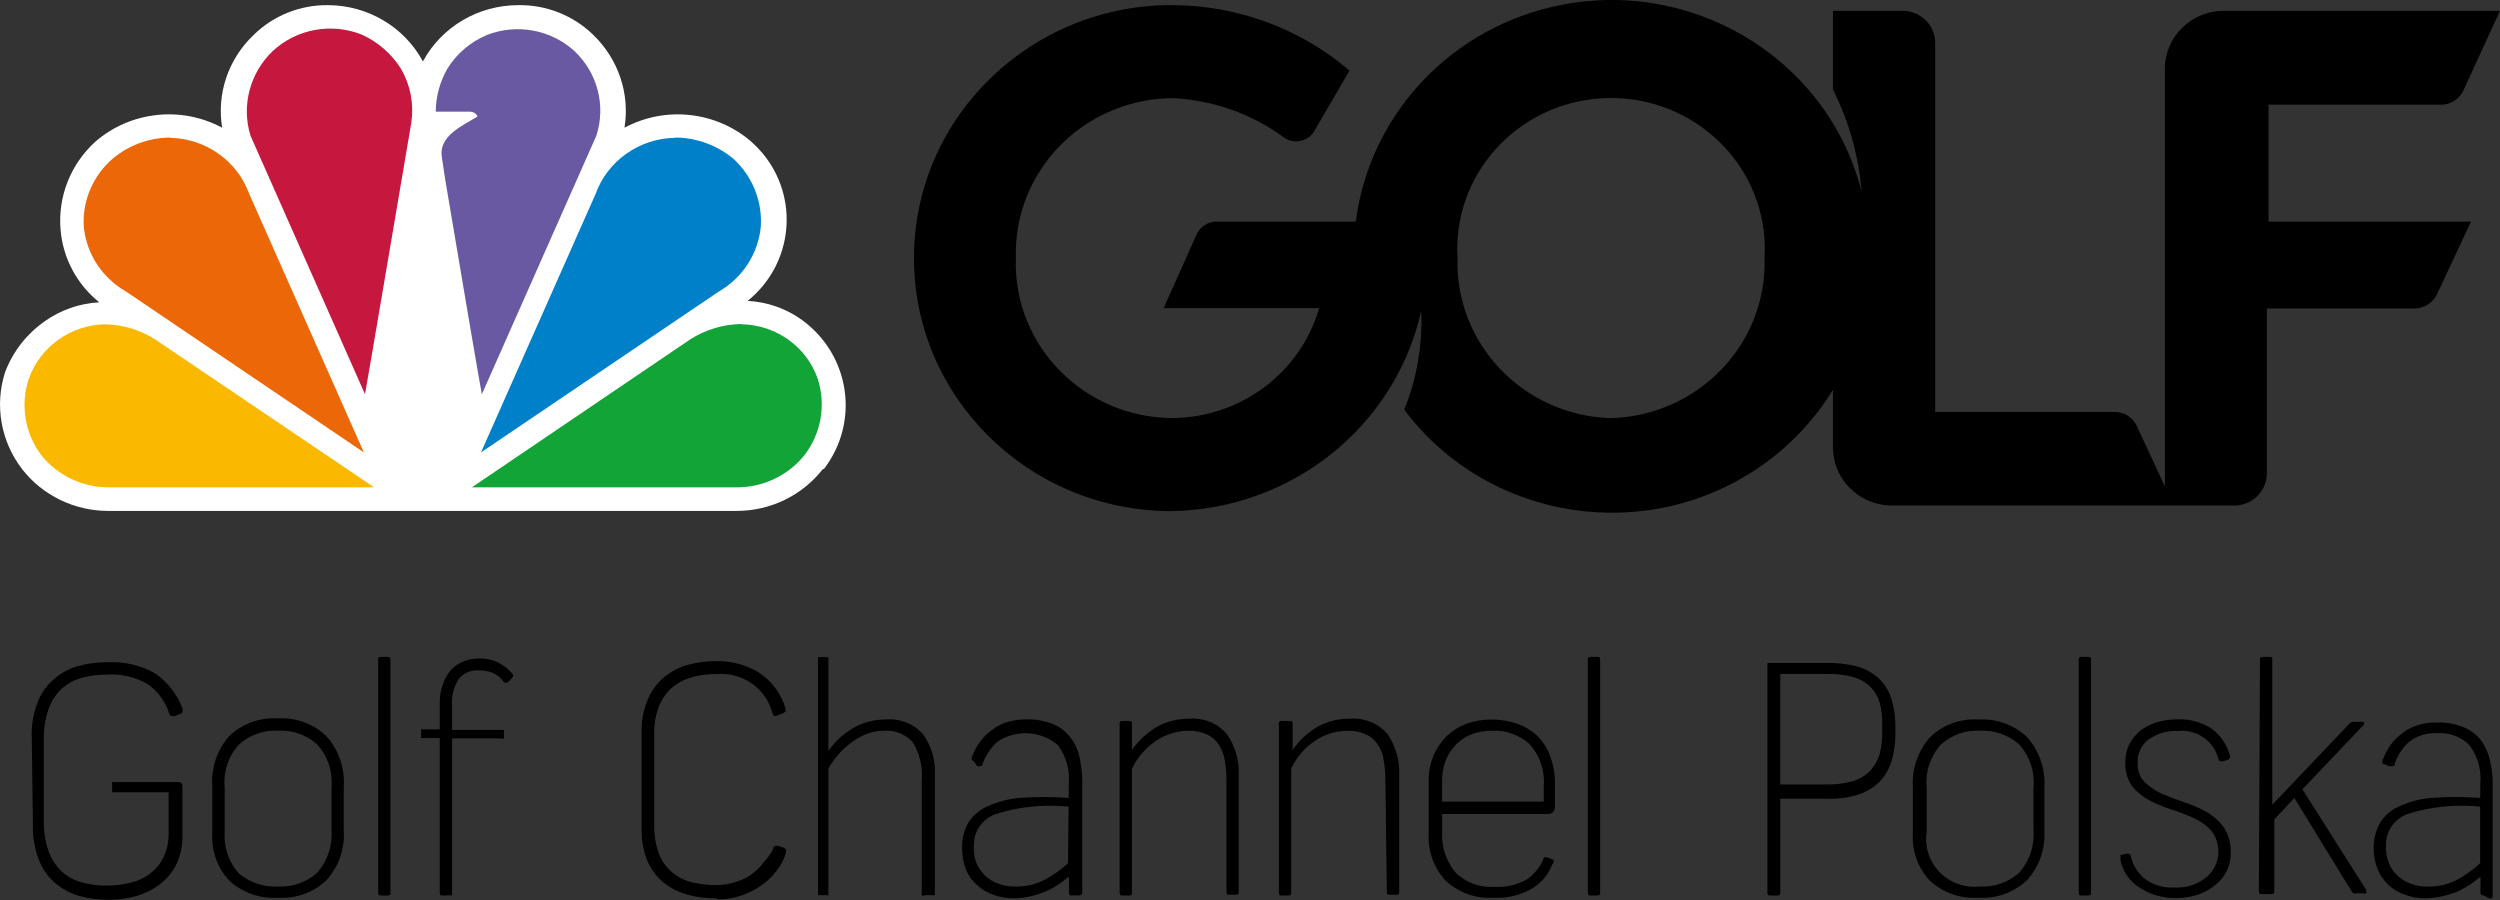<?xml version="1.0" encoding="UTF-8"?>
<svg id="_Слой_1" data-name="Слой 1" xmlns="http://www.w3.org/2000/svg" width="500" height="180" viewBox="0 0 500 180">
  <rect x="0" y="0" width="500" height="180" fill="#333333" stroke="none"/>
  <defs>
    <style>
      .cls-1 {
        fill: #13a438;
      }

      .cls-1, .cls-2, .cls-3, .cls-4, .cls-5, .cls-6, .cls-7, .cls-8 {
        stroke-width: 0px;
      }

      .cls-2 {
        fill: #eb6707;
      }

      .cls-4 {
        fill: #6859a2;
      }

      .cls-5 {
        fill: #fff;
      }

      .cls-6 {
        fill: #fab900;
      }

      .cls-7 {
        fill: #0080c8;
      }

      .cls-8 {
        fill: #c6183e;
      }
    </style>
  </defs>
  <path class="cls-3" d="M6.33,147.22c-.05-2.26.34-4.51,1.15-6.63.64-1.77,1.72-3.36,3.15-4.61,1.35-1.25,2.98-2.18,4.75-2.7,2.01-.58,4.1-.86,6.19-.84,3.35-.16,6.67.64,9.57,2.31,2.42,1.73,4.27,4.11,5.33,6.86.09.25.09.53,0,.79-.07.2-.25.35-.46.39l-1.09.45c-.57,0-.92,0-1.03-.39-.72-2.43-2.26-4.55-4.35-6.02-2.45-1.43-5.29-2.1-8.13-1.91-1.74-.02-3.48.21-5.15.67-1.48.41-2.83,1.16-3.95,2.19-1.17,1.11-2.05,2.48-2.58,3.99-.69,1.97-1.03,4.04-.97,6.13v16.19c-.05,2.1.28,4.19.97,6.18.54,1.51,1.42,2.87,2.58,3.99,1.12,1.03,2.47,1.78,3.95,2.19,1.68.46,3.41.69,5.15.67,1.64,0,3.28-.21,4.87-.62,1.43-.35,2.76-1,3.89-1.91,1.12-.87,2-1.98,2.58-3.26.67-1.45,1-3.02.97-4.61v-8.27h-11.28c-.04-.17-.04-.34,0-.51v-.96c-.03-.19-.03-.38,0-.56.16-.08.36-.08.52,0h12.6c.44-.07.85.22.92.66.01.08.01.16,0,.24v9.67c.06,1.93-.3,3.85-1.09,5.62-.71,1.54-1.77,2.91-3.09,3.99-1.41,1.12-3.02,1.98-4.75,2.53-1.86.55-3.79.83-5.73.84-2.09.02-4.18-.26-6.19-.84-1.75-.55-3.37-1.45-4.75-2.64-1.4-1.28-2.47-2.86-3.15-4.61-.8-2.14-1.19-4.41-1.15-6.69l-.23-17.99Z"/>
  <path class="cls-3" d="M66.3,157.45c.3-3.11-.74-6.21-2.86-8.55-2.11-1.91-4.92-2.91-7.79-2.76-2.89-.16-5.72.83-7.85,2.76-2.13,2.33-3.16,5.43-2.86,8.55v8.94c-.23,3.04.8,6.04,2.86,8.32,2.18,1.82,4.99,2.75,7.85,2.59,2.87.15,5.68-.84,7.79-2.76,2.08-2.36,3.11-5.44,2.86-8.55v-8.55ZM68.76,166.17c.22,3.6-1.01,7.14-3.44,9.84-2.57,2.47-6.09,3.76-9.68,3.54-3.58.23-7.1-.99-9.74-3.37-2.42-2.59-3.67-6.04-3.44-9.56v-9.28c-.29-3.68.93-7.32,3.38-10.12,2.59-2.48,6.13-3.77,9.74-3.54,3.59-.22,7.11,1.07,9.68,3.54,2.49,2.78,3.75,6.43,3.49,10.12v8.83Z"/>
  <path class="cls-3" d="M75.63,131.93c0-.34,0-.56.74-.56h1.03c.46,0,.69,0,.69.56v46.61c0,.34,0,.56-.69.56h-1.03c-.52,0-.74,0-.74-.56v-46.61Z"/>
  <path class="cls-3" d="M88.69,179.1c-.52,0-.74,0-.74-.51v-30.98h-3.72c-.04-.17-.04-.34,0-.51v-.79c-.03-.15-.03-.3,0-.45h3.72v-5.17c-.03-1.36.2-2.72.69-3.99.36-1.04.92-2,1.66-2.81.69-.71,1.53-1.27,2.46-1.63.95-.38,1.96-.57,2.98-.56,1.37-.05,2.73.24,3.95.84.98.49,1.86,1.16,2.58,1.97.18.17.32.38.4.62l-.29.51-.63.62c-.4.45-.8.39-1.09,0-.56-.78-1.33-1.38-2.23-1.74-.9-.33-1.85-.48-2.81-.45-1.48-.07-2.9.56-3.84,1.69-1.04,1.59-1.52,3.46-1.37,5.34v4.89h10.37c.03.17.03.34,0,.51v.73c.03.15.03.3,0,.45-.14.08-.32.08-.46,0h-9.91v30.98c.06.12.06.27,0,.39h-.4l-1.32.06Z"/>
  <path class="cls-3" d="M143.22,179.66c-1.94.03-3.87-.22-5.73-.73-1.71-.47-3.31-1.27-4.7-2.36-1.42-1.15-2.54-2.61-3.26-4.27-.86-2.09-1.27-4.33-1.2-6.58v-19.34c-.07-2.25.36-4.5,1.26-6.58.72-1.69,1.84-3.19,3.26-4.39,1.41-1.15,3.05-2,4.81-2.47,1.87-.49,3.79-.74,5.73-.73,2.86-.02,5.67.72,8.13,2.14,2.69,1.68,4.66,4.26,5.56,7.25.07.24.07.49,0,.73l-.52.34-1.09.45c-.46.28-.8,0-.97-.45-1.24-4.91-5.91-8.24-11.05-7.87-1.6-.01-3.2.17-4.75.56-1.45.36-2.82,1.01-4.01,1.91-1.22,1.02-2.18,2.32-2.81,3.77-.76,1.89-1.11,3.92-1.03,5.96v18.22c-.02,1.92.32,3.82.97,5.62,1.13,2.82,3.59,4.91,6.59,5.62,1.54.37,3.12.55,4.7.56,1.36,0,2.71-.21,4.01-.62,2.33-.68,4.35-2.13,5.73-4.1.74-.76,1.36-1.64,1.83-2.59,0-.49.34-.66,1.03-.51l.92.28.52.34c.1.28.1.57,0,.84-.38,1.27-1,2.45-1.83,3.49-.84,1.14-1.86,2.13-3.04,2.92-1.21.85-2.55,1.53-3.95,2.02-1.53.52-3.14.79-4.75.79"/>
  <path class="cls-3" d="M184.8,179.1h-.46v-22.94c.25-2.69-.38-5.38-1.78-7.7-1.43-1.62-3.55-2.47-5.73-2.31-1.13,0-2.26.19-3.32.56-1.1.43-2.14,1-3.09,1.69-.99.7-1.9,1.51-2.69,2.42-.79.9-1.48,1.88-2.06,2.92v25.3h-2.06v-47.62h2.06v18.78c1.29-1.88,3-3.46,4.98-4.61,1.96-1.12,4.2-1.71,6.47-1.69,2.88-.26,5.7.87,7.56,3.04,1.66,2.4,2.46,5.26,2.29,8.15v23.95h-1.66l-.52.06Z"/>
  <path class="cls-3" d="M213.73,161.33c-4.84-.49-9.73-.02-14.38,1.41-2.83.91-4.7,3.55-4.58,6.47v.51c-.02,1.04.18,2.07.57,3.04.44.89,1.02,1.7,1.72,2.42.77.69,1.66,1.22,2.63,1.57,1.04.39,2.15.57,3.26.56,2.11.06,4.21-.42,6.07-1.41,1.66-.89,3.2-1.99,4.58-3.26l.11-11.3ZM214.42,179.1c-.4,0-.63,0-.63-.51v-3.26l-1.95,1.46c-.78.53-1.61,1-2.46,1.41-.99.41-2,.75-3.04,1.01-1.21.3-2.47.45-3.72.45s-2.61-.23-3.84-.67c-1.2-.39-2.31-1.03-3.26-1.86-.98-.85-1.76-1.91-2.29-3.09-.54-1.4-.81-2.88-.8-4.39-.07-1.72.33-3.42,1.15-4.95.85-1.45,2.13-2.6,3.67-3.32,2.07-.98,4.3-1.59,6.59-1.8,3.3-.24,6.61-.24,9.91,0v-2.7c.27-2.79-.5-5.59-2.18-7.87-3.43-2.91-8.43-3.16-12.14-.62-1.28,1.18-2.27,2.65-2.86,4.27,0,.39-.29.56-.46.56-.22.06-.46.06-.69,0l-.63-.96c-.46,0-.57-.56-.34-1.07.39-1,.91-1.95,1.55-2.81.63-.89,1.4-1.67,2.29-2.31.9-.73,1.92-1.28,3.04-1.63,1.28-.39,2.61-.58,3.95-.56,1.78-.06,3.56.25,5.21.9,1.36.51,2.55,1.39,3.44,2.53.95,1.17,1.62,2.53,1.95,3.99.38,1.74.57,3.51.57,5.29v21.98c0,.34-.23.51-.69.51h-1.32Z"/>
  <path class="cls-3" d="M245.29,156.16c.01-1.38-.1-2.75-.34-4.1-.18-1.12-.59-2.19-1.2-3.15-.58-.88-1.39-1.57-2.35-2.02-1.19-.53-2.48-.78-3.78-.73-2.27.02-4.48.71-6.36,1.97-2.11,1.41-3.8,3.35-4.87,5.62v24.74c0,.39,0,.62-.69.62h-1.03c-.46,0-.74,0-.74-.62v-33.74c0-.39,0-.56.74-.56h1.03c.46,0,.69,0,.69.56v5.23c1.31-1.87,3.01-3.44,4.98-4.61,1.98-1.09,4.2-1.65,6.47-1.63,2.86-.24,5.65.89,7.5,3.04,1.71,2.42,2.55,5.32,2.41,8.27v23.28c0,.39,0,.62-.74.62h-1.03c-.46,0-.69,0-.69-.62v-22.15Z"/>
  <path class="cls-3" d="M277.08,156.16c.01-1.38-.1-2.75-.34-4.1-.13-1.13-.54-2.22-1.2-3.15-.55-.9-1.37-1.6-2.35-2.02-1.16-.53-2.44-.79-3.72-.73-2.29.01-4.52.7-6.42,1.97-2.11,1.39-3.77,3.35-4.81,5.62v24.74c0,.39,0,.62-.74.62h-1.03c-.46,0-.69,0-.69-.62v-33.74c0-.39,0-.56.69-.56h1.32c.52,0,.74,0,.74.56v5.23c1.28-1.87,2.97-3.44,4.93-4.61,1.98-1.09,4.2-1.65,6.47-1.63,2.87-.24,5.68.89,7.56,3.04,1.66,2.44,2.49,5.34,2.35,8.27v23.28c0,.39,0,.62-.69.62h-1.09c-.46,0-.69,0-.69-.62l-.29-22.15Z"/>
  <path class="cls-3" d="M308.75,157.23c.26-3.05-.75-6.08-2.81-8.38-2.03-1.86-4.73-2.83-7.5-2.7-1.27-.01-2.52.18-3.72.56-1.2.4-2.29,1.06-3.21,1.91-.95.89-1.71,1.97-2.23,3.15-.61,1.48-.9,3.07-.86,4.67v3.88h20.33v-3.09ZM310.47,171.9c.34,0,.4.51,0,.96-.76,1.97-2.14,3.65-3.95,4.78-2.37,1.39-5.1,2.06-7.85,1.91-3.56.22-7.06-1.05-9.62-3.49-2.32-2.58-3.52-5.95-3.32-9.39v-10.4c-.02-1.77.31-3.53.97-5.17.63-1.44,1.52-2.76,2.63-3.88,1.14-1.07,2.48-1.91,3.95-2.47,1.58-.57,3.25-.85,4.93-.84,1.78-.03,3.54.26,5.21.84,1.52.52,2.92,1.36,4.07,2.47,1.17,1.15,2.05,2.56,2.58,4.1.65,1.8.96,3.71.92,5.62v4.39c.07.74-.49,1.4-1.24,1.47-.1.01-.2,0-.3,0h-21.02v3.54c-.18,2.93.76,5.81,2.63,8.1,2.03,2.08,4.91,3.15,7.85,2.92,2.28.15,4.55-.38,6.53-1.52,1.41-1,2.53-2.36,3.21-3.94,0-.51.57-.56,1.03-.34l.8.34Z"/>
  <path class="cls-3" d="M317.57,131.93c0-.34,0-.56.74-.56h1.03c.46,0,.69,0,.69.56v46.61c0,.34,0,.56-.69.56h-1.03c-.52,0-.74,0-.74-.56v-46.61Z"/>
  <path class="cls-3" d="M376.45,144.8c.02-1.46-.15-2.91-.52-4.33-.37-1.18-1.01-2.27-1.89-3.15-.96-.92-2.14-1.58-3.44-1.91-1.7-.47-3.45-.67-5.21-.62h-9.34v22.1h9.34c1.76.04,3.52-.19,5.21-.67,1.31-.39,2.49-1.11,3.44-2.08.88-.95,1.53-2.08,1.89-3.32.36-1.43.53-2.91.52-4.39v-1.63ZM356.06,178.54c0,.34,0,.56-.74.56h-1.15c-.46,0-.69,0-.69-.56v-45.94h12.09c2.13-.04,4.26.24,6.3.84,1.59.49,3.02,1.36,4.18,2.53,1.08,1.13,1.87,2.5,2.29,3.99.5,1.72.75,3.5.74,5.29v1.24c.03,1.9-.22,3.8-.74,5.62-.44,1.52-1.22,2.92-2.29,4.1-1.16,1.19-2.59,2.09-4.18,2.64-2.03.66-4.16.96-6.3.9h-9.51v18.78Z"/>
  <path class="cls-3" d="M406.7,157.45c.3-3.11-.74-6.21-2.86-8.55-2.14-1.91-4.96-2.9-7.85-2.76-2.87-.16-5.68.84-7.79,2.76-2.12,2.33-3.16,5.43-2.86,8.55v8.94c-.82,5.18,2.79,10.05,8.07,10.86.85.13,1.72.15,2.58.05,2.89.15,5.71-.84,7.85-2.76,2.08-2.36,3.11-5.44,2.86-8.55v-8.55ZM408.87,166.17c.22,3.6-1.01,7.14-3.44,9.84-2.59,2.47-6.13,3.76-9.74,3.54-3.56.24-7.07-.99-9.68-3.37-2.42-2.59-3.67-6.04-3.44-9.56v-9.28c-.21-3.61,1.02-7.16,3.44-9.9,2.56-2.49,6.09-3.77,9.68-3.54,3.61-.22,7.14,1.07,9.74,3.54,2.42,2.73,3.65,6.29,3.44,9.9v8.83Z"/>
  <path class="cls-3" d="M415.75,131.93c0-.34,0-.56.69-.56h1.03c.52,0,.74,0,.74.56v46.61c0,.34,0,.56-.74.56h-1.03c-.46,0-.69,0-.69-.56v-46.61Z"/>
  <path class="cls-3" d="M444.61,152.22c-.3.16-.69.06-.86-.24-.02-.05-.05-.1-.06-.15-.88-3.67-4.44-6.09-8.25-5.62-2.05-.11-4.07.49-5.73,1.69-1.47,1.13-2.28,2.9-2.18,4.72-.09,1.39.41,2.75,1.37,3.77,1.01.96,2.17,1.76,3.44,2.36,1.45.6,2.94,1.16,4.47,1.69,1.57.51,3.09,1.16,4.52,1.97,1.36.77,2.54,1.83,3.44,3.09.99,1.52,1.47,3.31,1.37,5.12.06,2.44-1.05,4.76-2.98,6.3-1.01.85-2.18,1.52-3.44,1.97-1.46.48-2.98.73-4.52.73-2.51.04-4.98-.65-7.1-1.97-2.07-1.25-3.52-3.28-4.01-5.62v-1.01l1.15-.28c.52,0,.86,0,.92.51.38,1.7,1.31,3.23,2.63,4.39,1.74,1.34,3.92,2,6.13,1.86,2.35.13,4.67-.64,6.47-2.14,2.66-2.37,3.05-6.33.92-9.16-.96-1.07-2.12-1.93-3.44-2.53-1.47-.68-2.98-1.27-4.52-1.74-1.53-.5-3.03-1.12-4.47-1.86-1.32-.71-2.49-1.66-3.44-2.81-1-1.42-1.48-3.12-1.37-4.84-.02-1.2.23-2.4.74-3.49.54-1.02,1.25-1.93,2.12-2.7.98-.76,2.08-1.34,3.26-1.74,1.37-.42,2.8-.62,4.24-.62,2.5-.12,4.98.57,7.05,1.97,1.71,1.32,2.94,3.16,3.49,5.23.14.35-.03.74-.38.88-.02,0-.05.02-.07.02l-.92.28Z"/>
  <path class="cls-3" d="M452,131.93c0-.34,0-.56.74-.56h1.03c.46,0,.69,0,.69.56v29.01l15.24-16.02c.26-.37.69-.58,1.15-.56h1.89c.14.18.14.44,0,.62l-12.26,12.88,12.77,20.13v.67c-.21.07-.43.07-.63,0h-1.26c-.22.08-.46.08-.69,0-.14-.11-.26-.24-.34-.39l-11.46-18.67-4.01,4.27v14.39c0,.34,0,.56-.69.56h-1.66c-.52,0-.74,0-.74-.56l.23-46.33Z"/>
  <path class="cls-3" d="M496.05,161.33c-4.84-.49-9.73-.02-14.38,1.41-2.78.94-4.61,3.58-4.47,6.47v.51c0,1.05.22,2.07.63,3.04.4.92.98,1.74,1.72,2.42.77.69,1.66,1.22,2.63,1.57,1.04.39,2.15.58,3.26.56,2.11.06,4.21-.42,6.07-1.41,1.64-.89,3.17-1.99,4.52-3.26v-11.3ZM496.79,179.1c-.46,0-.69-.17-.69-.51v-3.26l-1.89,1.46c-.8.51-1.62.98-2.46,1.41-1,.42-2.03.76-3.09,1.01-1.2.3-2.43.45-3.67.45-1.31,0-2.61-.22-3.84-.67-1.23-.38-2.36-1.01-3.32-1.86-.95-.88-1.71-1.93-2.23-3.09-.59-1.39-.88-2.88-.86-4.39-.05-1.73.37-3.43,1.2-4.95.84-1.46,2.12-2.61,3.67-3.32,2.07-.99,4.3-1.6,6.59-1.8,3.28-.24,6.57-.24,9.85,0v-2.7c.3-2.8-.48-5.61-2.18-7.87-1.66-1.66-3.99-2.53-6.36-2.36-2.06-.14-4.11.48-5.73,1.74-1.27,1.19-2.23,2.65-2.81,4.27,0,.39,0,.56-.52.56-.23.04-.46.04-.69,0l-.8-.34c-.52,0-.63-.56-.34-1.07.39-.98.89-1.93,1.49-2.81.64-.88,1.41-1.65,2.29-2.31.91-.74,1.96-1.29,3.09-1.63,1.28-.4,2.61-.6,3.95-.56,1.76-.05,3.52.25,5.15.9,1.37.53,2.58,1.4,3.49,2.53.91,1.19,1.55,2.55,1.89,3.99.41,1.73.6,3.51.57,5.29v21.98c0,.34,0,.51-.63.51l-1.15-.62Z"/>
  <path class="cls-5" d="M164.82,93.75c7.15-9.37,5.22-22.65-4.32-29.68-.03-.02-.06-.04-.09-.07-3.17-2.29-6.95-3.62-10.88-3.82,9.13-7.38,10.44-20.64,2.92-29.6-.69-.81-1.43-1.57-2.23-2.28-7.01-6.04-17.13-7.15-25.32-2.76,1.1-6.81-1.23-13.72-6.24-18.55-3.99-3.91-9.43-6.07-15.06-5.96-7.97.02-15.28,4.34-19.02,11.25-3.72-6.89-11.01-11.22-18.96-11.25-5.58-.07-10.95,2.08-14.89,5.96-5.06,4.8-7.42,11.73-6.3,18.55-8.19-4.39-18.31-3.29-25.32,2.76-5,4.52-7.58,11.07-6.99,17.71.48,5.65,3.27,10.86,7.73,14.45-3.95.21-7.74,1.54-10.94,3.82-3.61,2.54-6.36,6.08-7.9,10.18-2.12,6.63-.84,13.86,3.44,19.4,4.1,5.25,10.45,8.32,17.18,8.32h125.72c6.73,0,13.08-3.08,17.18-8.32l.29-.11Z"/>
  <path class="cls-2" d="M33.94,27.51c-4.21.06-8.27,1.57-11.46,4.27-3.92,3.42-6.03,8.41-5.73,13.55.53,5.42,3.68,10.26,8.48,12.99l47.54,32.16-22.91-51.67c-2.38-6.61-8.67-11.08-15.81-11.25"/>
  <path class="cls-8" d="M80.22,13.79c1.86,3.22,2.58,6.96,2.06,10.63,0,0-9.22,54.37-9.28,54.43l-22.91-51.73c-1.83-5.99-.13-12.48,4.41-16.87,4.77-4.46,11.77-5.76,17.87-3.32,3.25,1.48,5.98,3.86,7.85,6.86"/>
  <path class="cls-7" d="M135.26,27.51c4.2.08,8.25,1.59,11.46,4.27,3.77,3.5,5.77,8.46,5.44,13.55-.52,5.41-3.65,10.24-8.42,12.99l-47.54,32.16,22.91-51.67c2.38-6.63,8.71-11.11,15.87-11.25"/>
  <path class="cls-4" d="M94.02,22.34c.65,0,1.24.37,1.49.96-2.92,1.8-7.73,3.82-7.16,7.98l.69,4.61c2.63,15.74,7.27,42.96,7.33,42.96l22.91-51.73c1.92-5.98.24-12.51-4.35-16.87-4.71-4.32-11.54-5.59-17.53-3.26-3.32,1.39-6.1,3.77-7.96,6.8-1.48,2.61-2.27,5.56-2.29,8.55h6.87Z"/>
  <path class="cls-1" d="M148.26,64.85c6.93.11,13.05,4.47,15.29,10.91,1.68,5.2.7,10.87-2.63,15.24-3.26,4.09-8.28,6.48-13.57,6.47h-52.98l43.65-29.58c3.05-1.96,6.6-3.03,10.25-3.09"/>
  <path class="cls-6" d="M20.94,64.85c-6.88.19-12.92,4.53-15.18,10.91-1.73,5.17-.81,10.85,2.46,15.24,3.28,4.11,8.31,6.5,13.63,6.47h52.98l-43.7-29.52c-3.03-1.96-6.56-3.04-10.2-3.09"/>
  <path class="cls-3" d="M321.98,83.63c-17.38-.64-30.99-14.92-30.47-31.99-1.04-16.64,11.87-30.96,28.82-31.98,16.96-1.01,31.54,11.66,32.58,28.3.07,1.23.07,2.46,0,3.68.52,17.15-13.23,31.47-30.7,31.99M453.72,20.94h34.71c1.79-.1,3.38-1.13,4.18-2.7l7.39-16.08h-55.22c-6.52,0-11.8,5.18-11.8,11.58v83.55l-5.73-12.31c-.81-1.6-2.48-2.6-4.3-2.59h-35.91V8.57c0-3.54-2.92-6.41-6.53-6.41h-13.92v15.74c3.21,6.39,5.15,13.31,5.73,20.41-6.92-27.11-34.92-43.58-62.54-36.78-20.64,5.08-35.97,22.07-38.62,42.79h-27.72c-1.74-.04-3.33.93-4.07,2.47l-6.64,14.84h31.1c-3.75,13.01-15.84,21.99-29.61,21.98-17.4-.24-31.3-14.28-31.06-31.35,0-.21.01-.43.02-.64-.54-17.13,13.17-31.45,30.63-31.98.23,0,.47-.01.7-.01,8.13.38,15.96,3.17,22.45,7.98,1.9,1.21,4.44.71,5.73-1.12l7.22-12.37c-9.73-8.32-22.15-12.96-35.05-13.1-28.47-.28-51.78,22.15-52.06,50.1-.29,27.95,22.56,50.83,51.03,51.11,24.24-.17,45.15-16.75,50.4-39.98.3,6.72-.85,13.43-3.38,19.68,16.87,22.51,49.14,27.33,72.07,10.77,5.51-3.98,10.16-9,13.67-14.76v11.53c0,6.27,5.06,11.43,11.46,11.64h68.73c3.61.03,6.55-2.81,6.59-6.35v-33.06h29.55c1.87-.03,3.56-1.07,4.41-2.7l6.87-14.68h-40.49v-23.39Z"/>
</svg>